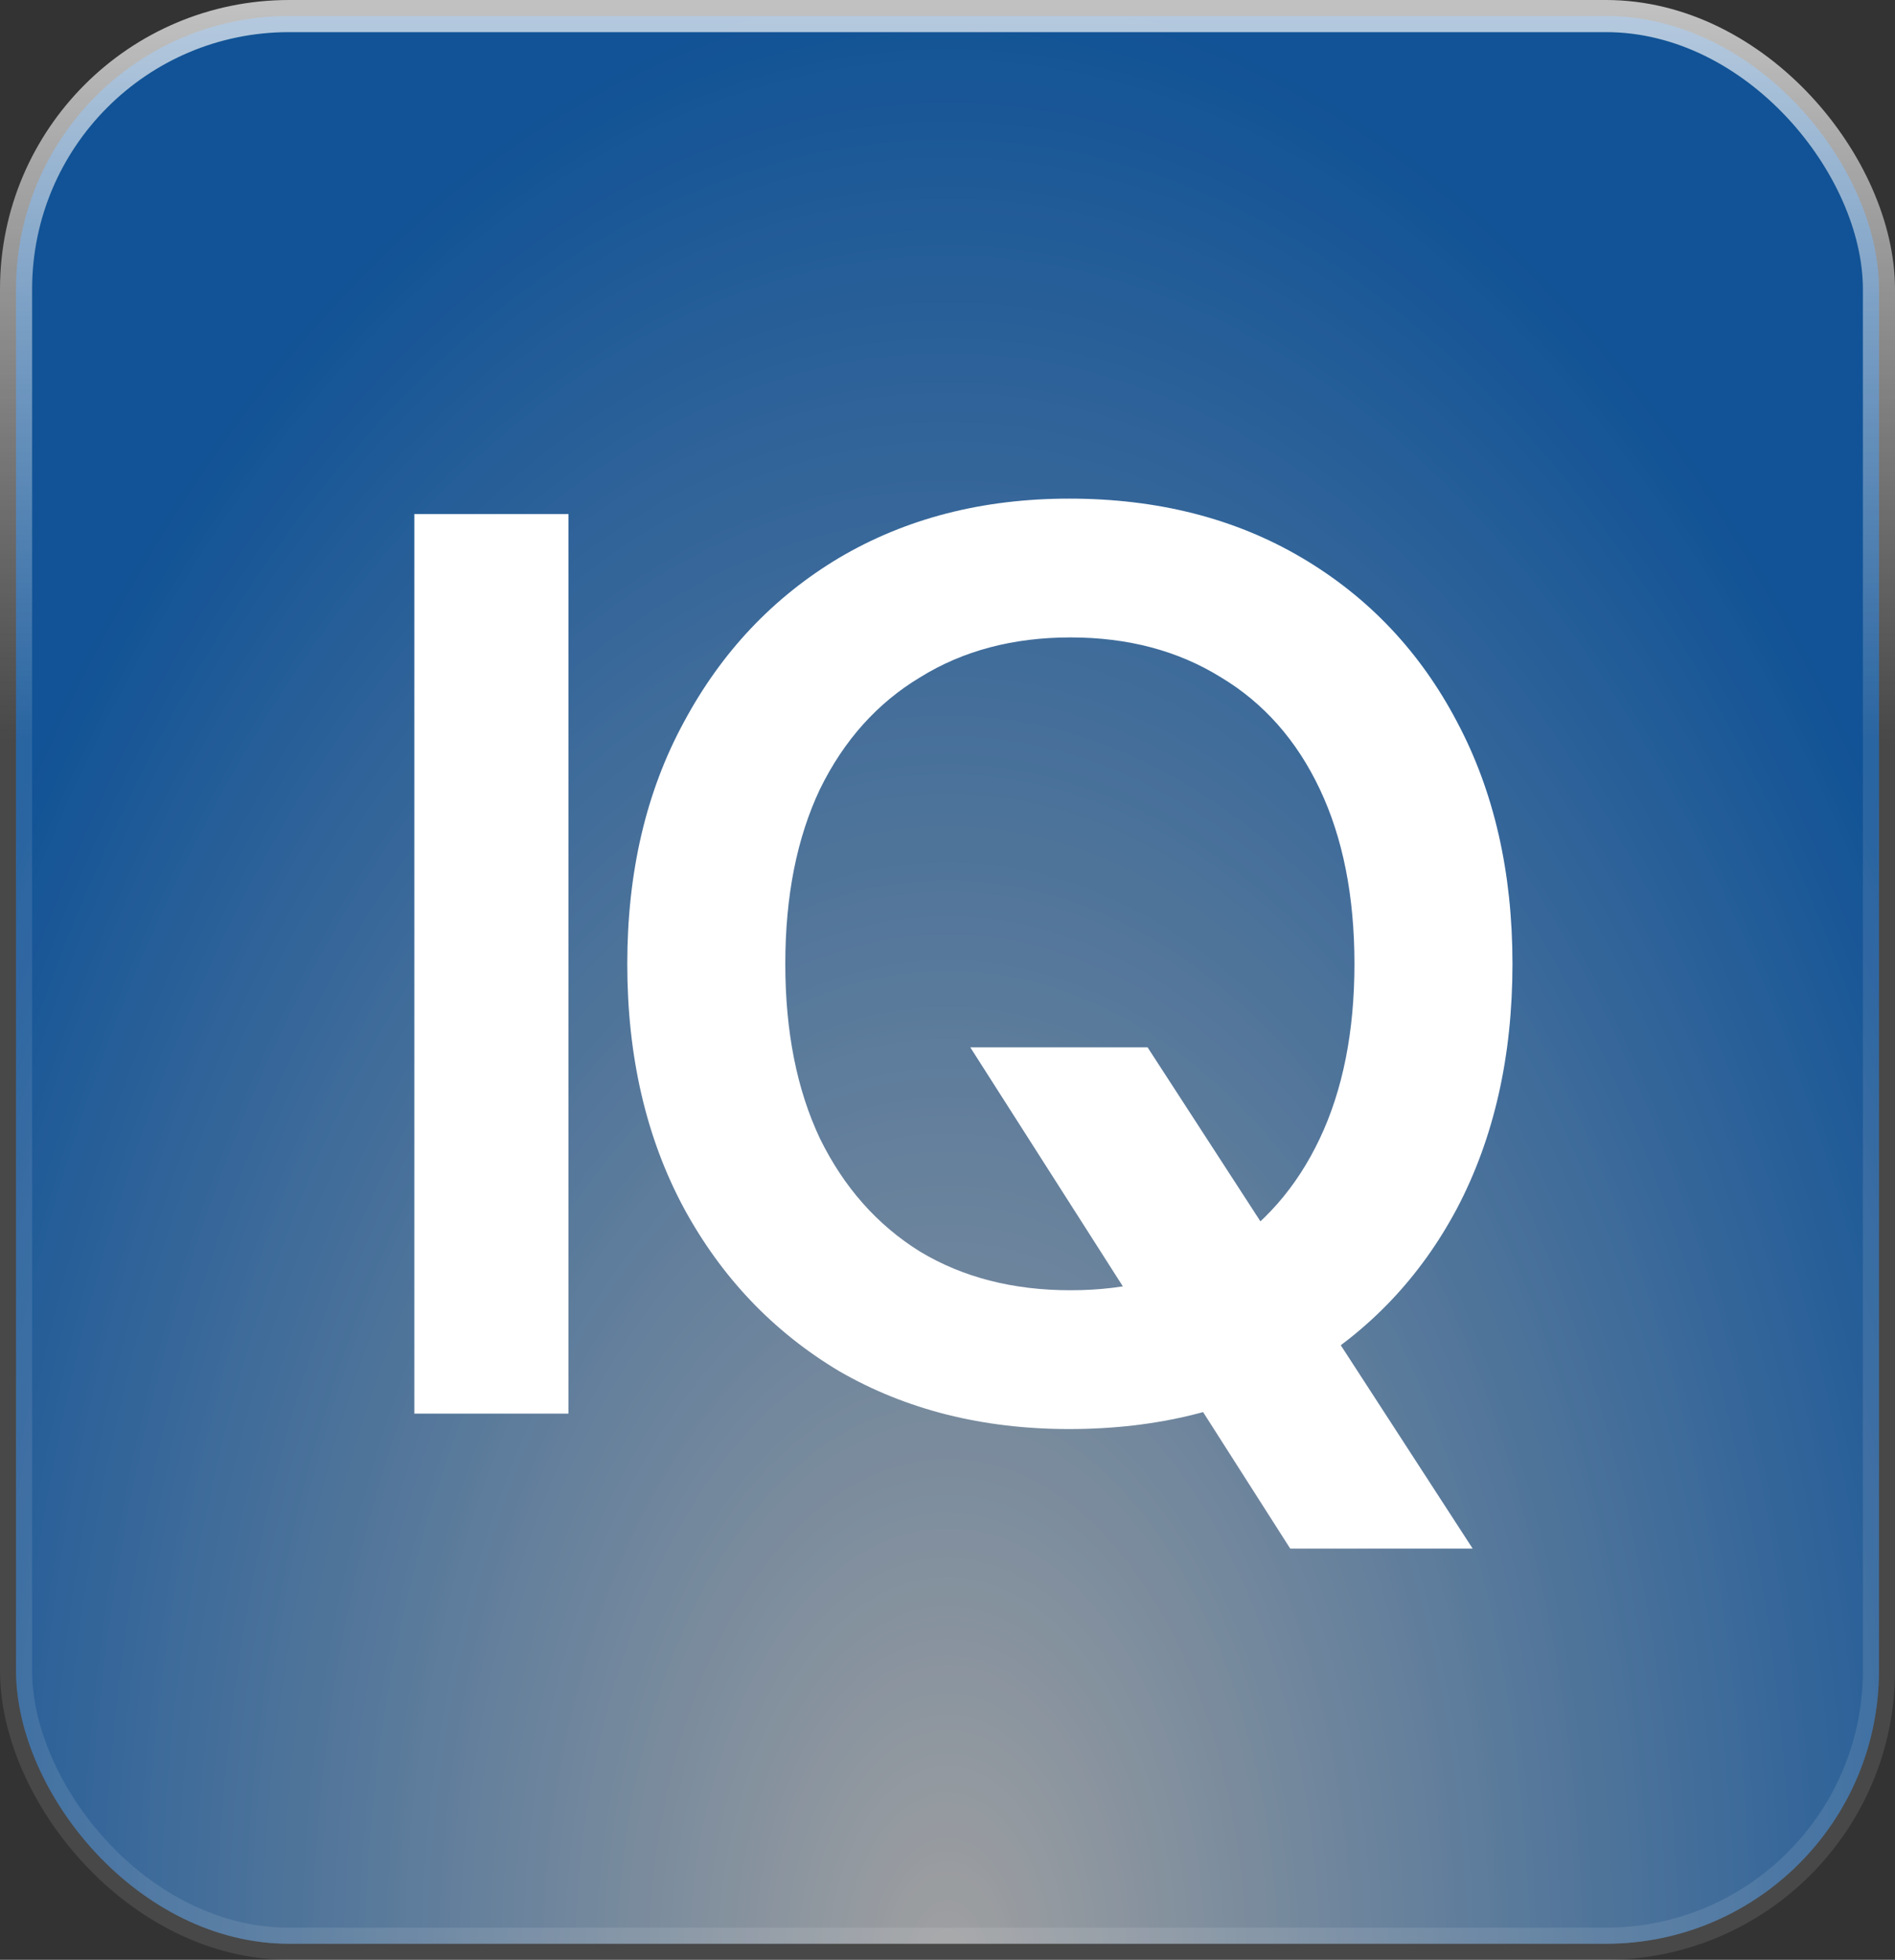 <svg xmlns="http://www.w3.org/2000/svg" fill="none" viewBox="0 0 59 61" height="61" width="59">
<rect x="0" y="0" width="59" height="61" fill="#333333" stroke="none"/>
<rect fill="url(#paint0_radial_1028_294)" rx="8.5" height="60" width="58" y="0.5" x="0.5"></rect>
<rect fill-opacity="0.2" fill="black" rx="8.5" height="60" width="58" y="0.5" x="0.5"></rect>
<rect fill-opacity="0.12" fill="black" rx="8.5" height="60" width="58" y="0.5" x="0.5"></rect>
<rect stroke="url(#paint1_linear_1028_294)" rx="8.5" height="60" width="58" y="0.5" x="0.5"></rect>
<path fill="white" d="M12.9 44V16H17.7V44H12.9ZM40.17 48.2L30.21 32.6H35.73L45.85 48.2H40.17ZM33.29 44.48C30.596 44.48 28.21 43.88 26.13 42.68C24.076 41.453 22.463 39.76 21.29 37.6C20.116 35.413 19.53 32.88 19.53 30C19.53 27.147 20.116 24.64 21.29 22.48C22.463 20.293 24.076 18.587 26.13 17.36C28.21 16.133 30.596 15.52 33.29 15.52C36.036 15.52 38.45 16.133 40.53 17.36C42.61 18.587 44.223 20.293 45.37 22.48C46.517 24.64 47.09 27.147 47.09 30C47.09 32.88 46.517 35.413 45.37 37.6C44.223 39.76 42.61 41.453 40.53 42.68C38.45 43.88 36.036 44.48 33.29 44.48ZM33.33 40.16C35.117 40.16 36.676 39.76 38.01 38.96C39.343 38.133 40.37 36.96 41.09 35.44C41.81 33.92 42.17 32.107 42.17 30C42.17 27.893 41.81 26.08 41.09 24.56C40.37 23.04 39.343 21.88 38.01 21.08C36.676 20.253 35.117 19.84 33.33 19.84C31.543 19.84 29.983 20.253 28.65 21.08C27.317 21.88 26.276 23.04 25.53 24.56C24.81 26.08 24.45 27.893 24.45 30C24.45 32.107 24.81 33.92 25.53 35.44C26.276 36.96 27.317 38.133 28.65 38.96C29.983 39.76 31.543 40.16 33.33 40.16Z"></path>
<defs>
<radialGradient gradientTransform="translate(29.5 61) rotate(-90) scale(61 36.373)" gradientUnits="userSpaceOnUse" r="1" cy="0" cx="0" id="paint0_radial_1028_294">
<stop stop-color="#E3E3E3" offset="0"></stop>
<stop stop-color="#1875D5" offset="1"></stop>
</radialGradient>
<linearGradient gradientUnits="userSpaceOnUse" y2="23.148" x2="29.5" y1="0" x1="29.5" id="paint1_linear_1028_294">
<stop stop-opacity="0.7" stop-color="white"></stop>
<stop stop-opacity="0.1" stop-color="white" offset="1"></stop>
</linearGradient>
</defs>
</svg>
